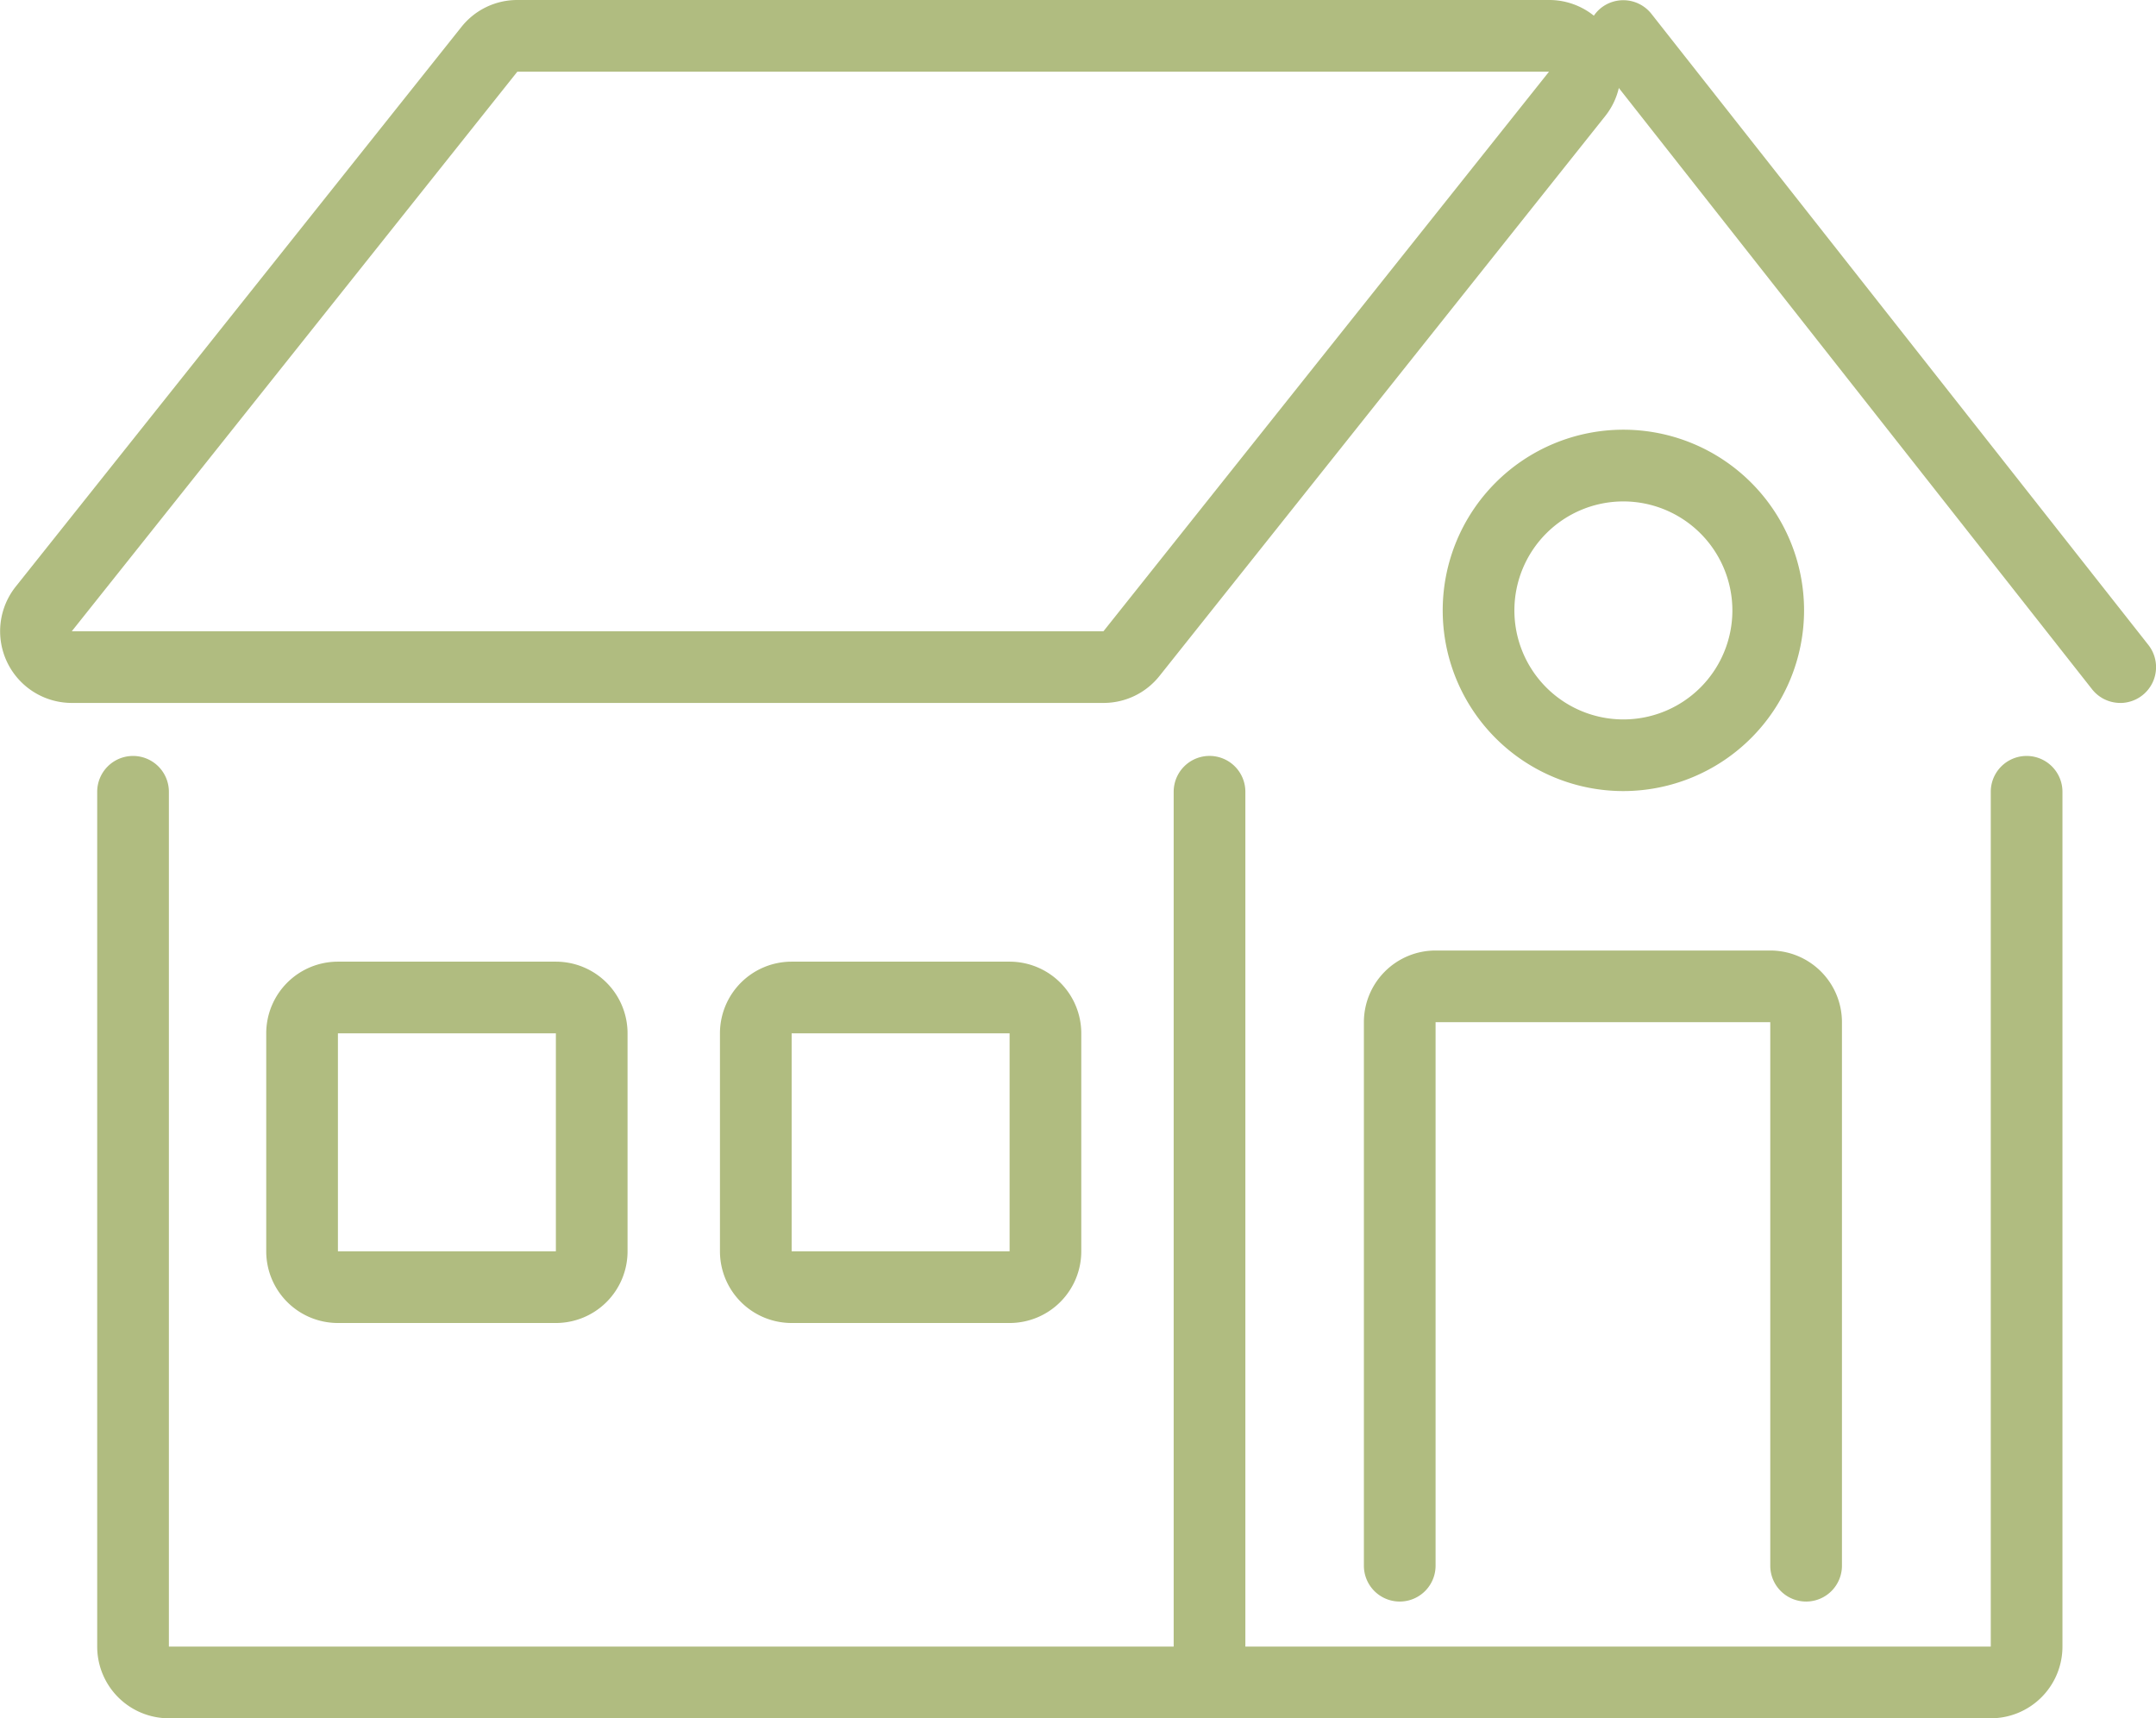 <svg xmlns="http://www.w3.org/2000/svg" width="60.153" height="47.938" viewBox="0 0 60.153 47.938"><g transform="translate(-2326.028 -2258.5)"><path d="M170.462-.5h28.784a1.985,1.985,0,0,1,1.8,1.132,1.985,1.985,0,0,1-.238,2.114L188.379,18.357a1.992,1.992,0,0,1-1.564.754H158.031a2,2,0,0,1-1.564-3.246L168.9.254A1.987,1.987,0,0,1,170.462-.5Zm28.784,2H170.462L158.031,17.111h28.784L199.246,1.5h0Z" transform="translate(2170 2259)" fill="#b0bc80"/><path d="M13.862,18.611a1,1,0,0,1-.786-.382L-.786.618a1,1,0,0,1,.167-1.4,1,1,0,0,1,1.4.167L14.647,16.993a1,1,0,0,1-.785,1.619Z" transform="translate(2371.321 2259.5)" fill="#b0bc80"/><path d="M211.571,47.438H160.74a2,2,0,0,1-2-2V21.59a1,1,0,0,1,2,0V45.438h50.831V21.59a1,1,0,0,1,2,0V45.438A2,2,0,0,1,211.571,47.438Z" transform="translate(2170 2259)" fill="#b0bc80"/><path d="M0,25.848a1,1,0,0,1-1-1V0A1,1,0,0,1,0-1,1,1,0,0,1,1,0V24.848A1,1,0,0,1,0,25.848Z" transform="translate(2359.774 2280.589)" fill="#b0bc80"/><path d="M206.419,44.181a1,1,0,0,1-1-1V28.018h-9.338V43.181a1,1,0,0,1-2,0V28.018a2,2,0,0,1,2-2h9.338a2,2,0,0,1,2,2V43.181A1,1,0,0,1,206.419,44.181Z" transform="translate(2170 2259)" fill="#b0bc80"/><path d="M1-1H7.081a2,2,0,0,1,2,2V7.081a2,2,0,0,1-2,2H1a2,2,0,0,1-2-2V1A2,2,0,0,1,1-1ZM7.081,7.081V1H1V7.081Z" transform="translate(2334.456 2286.329)" fill="#b0bc80"/><path d="M1-1H7.081a2,2,0,0,1,2,2V7.081a2,2,0,0,1-2,2H1a2,2,0,0,1-2-2V1A2,2,0,0,1,1-1ZM7.081,7.081V1H1V7.081Z" transform="translate(2347.115 2286.329)" fill="#b0bc80"/><path d="M201.321,21.57a5.041,5.041,0,1,1,5.041-5.041A5.047,5.047,0,0,1,201.321,21.57Zm0-8.081a3.041,3.041,0,1,0,3.041,3.04A3.044,3.044,0,0,0,201.321,13.489Z" transform="translate(2170 2259)" fill="#b0bc80"/></g></svg>